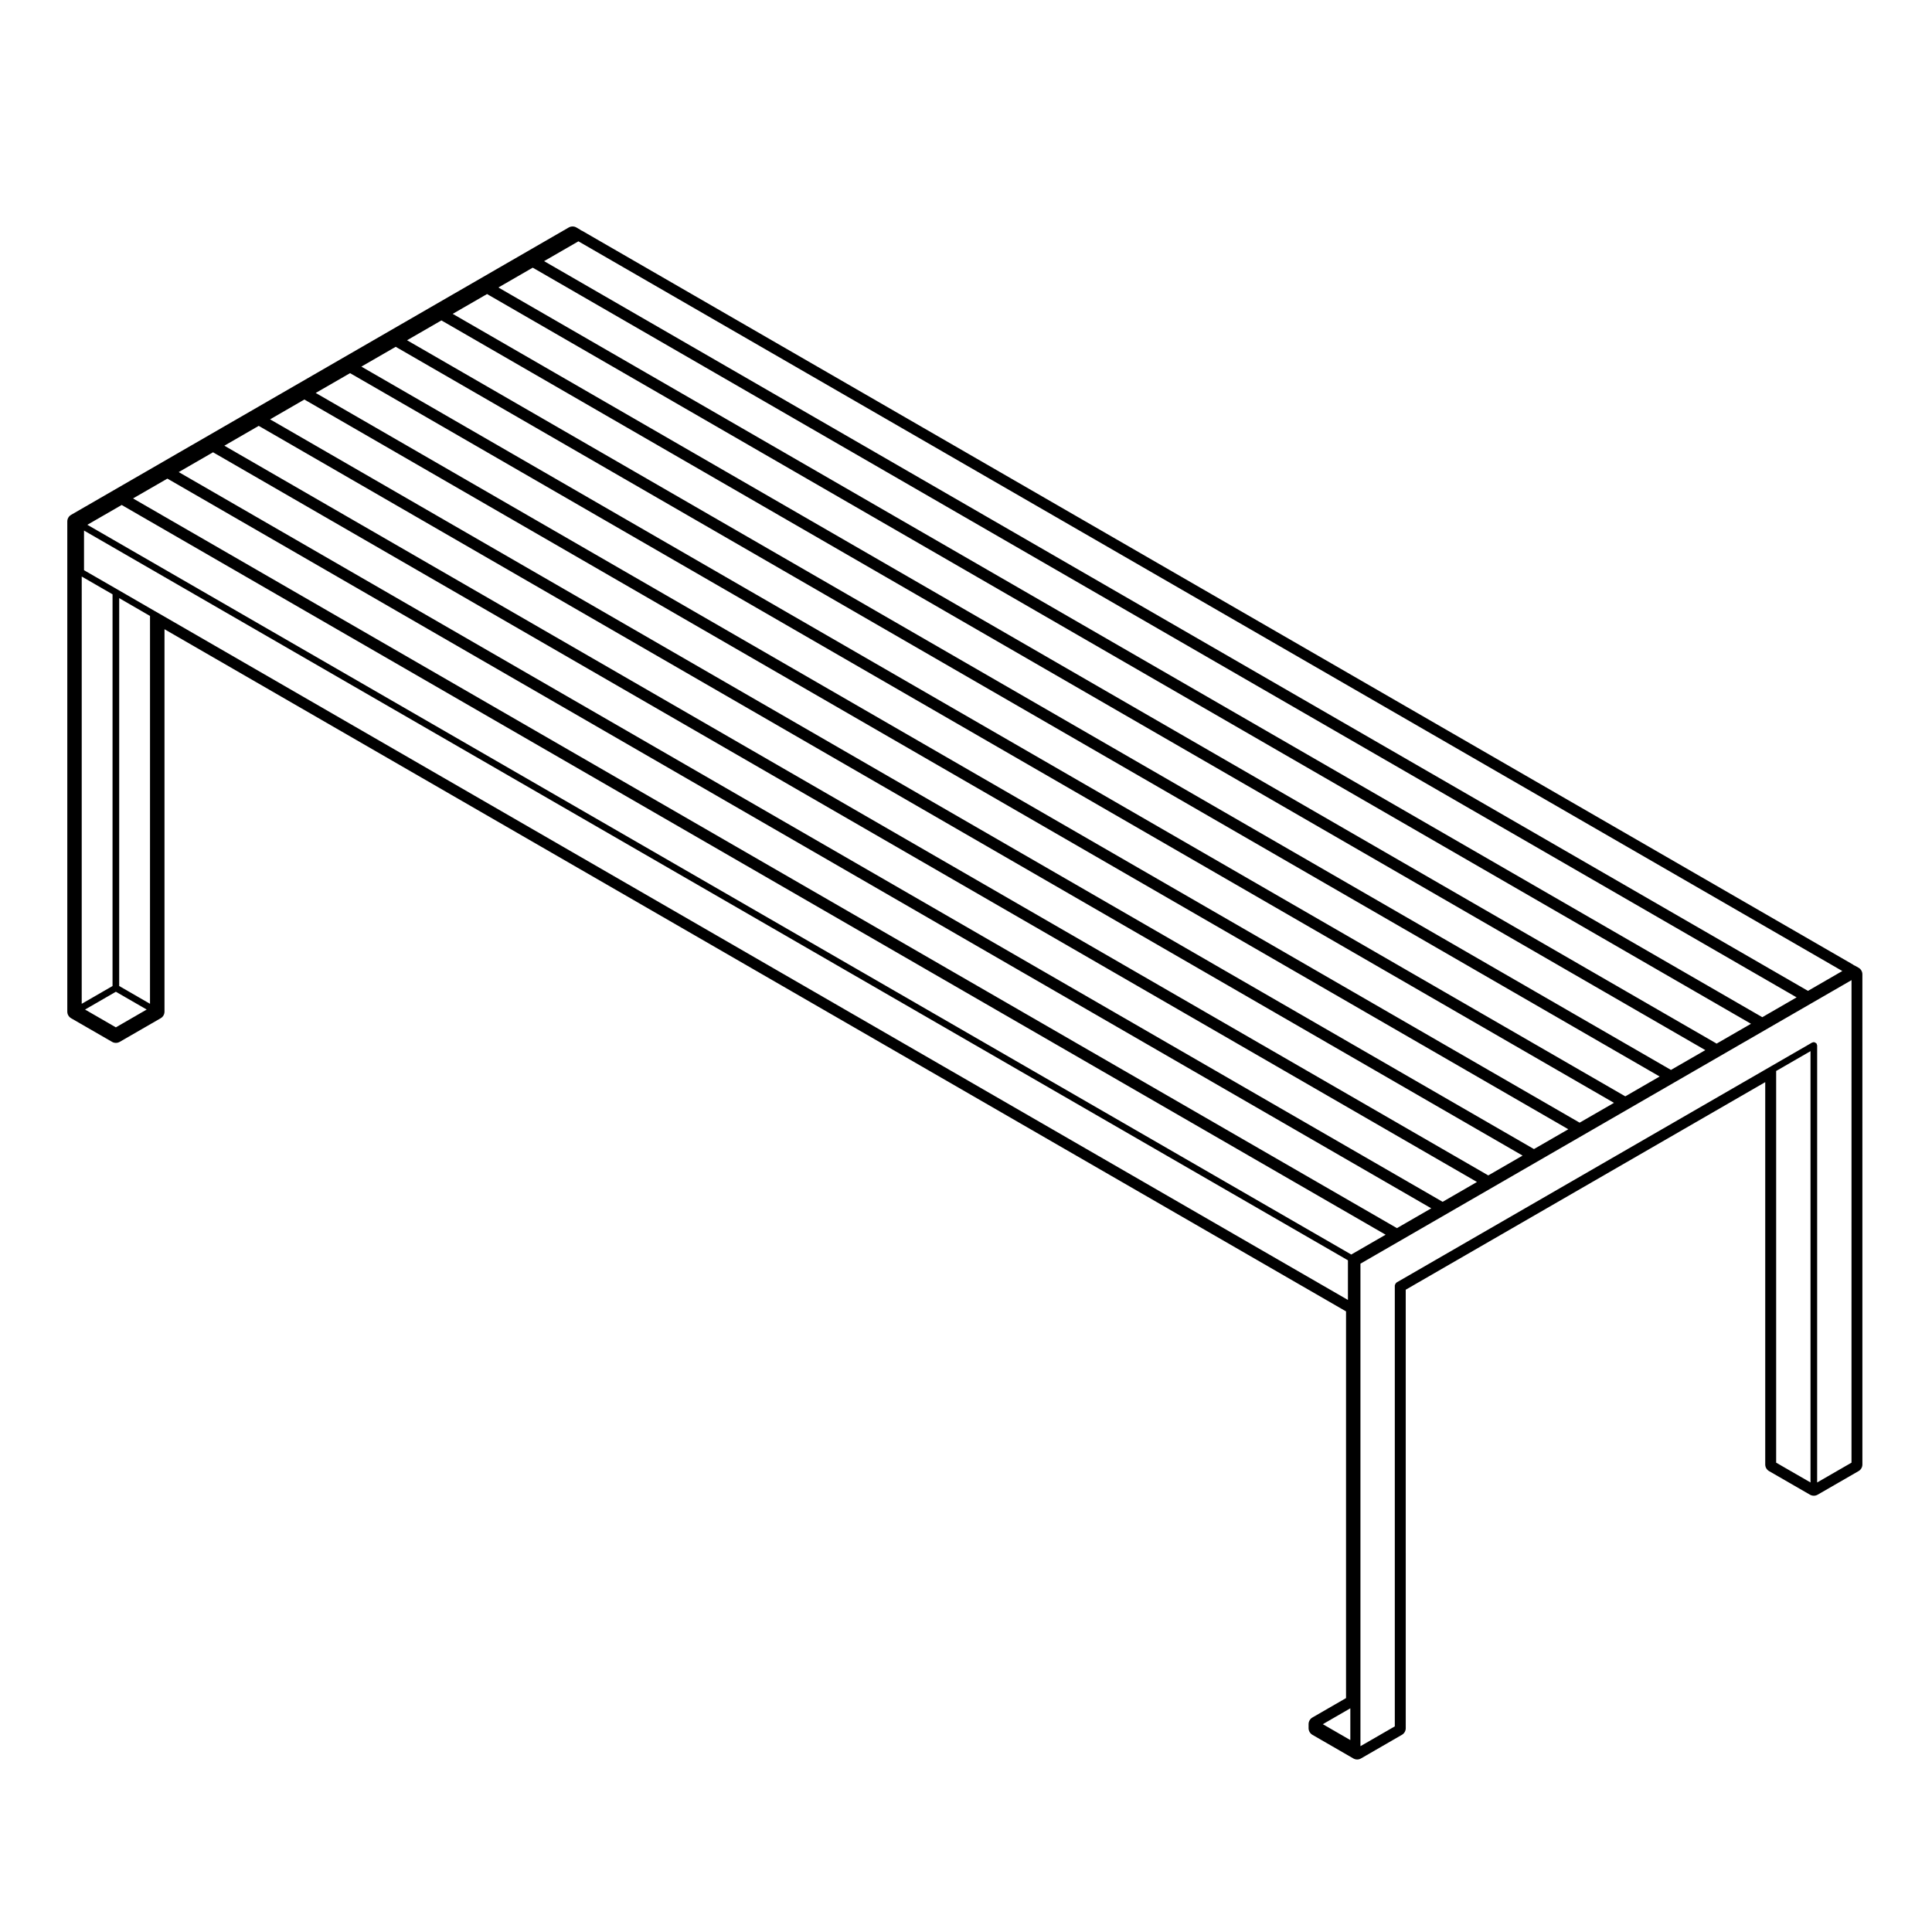 <?xml version="1.0" encoding="UTF-8"?>
<!-- Uploaded to: SVG Repo, www.svgrepo.com, Generator: SVG Repo Mixer Tools -->
<svg fill="#000000" width="800px" height="800px" version="1.1" viewBox="144 144 512 512" xmlns="http://www.w3.org/2000/svg">
 <path d="m635.64 399.95c-0.109-0.066-0.23-0.121-0.352-0.16-0.09-0.074-0.18-0.141-0.289-0.207l-336.7-194.4c-0.105-0.059-0.211-0.105-0.324-0.145-0.09-0.074-0.188-0.145-0.289-0.207l-0.926-0.539c-0.312-0.188-0.664-0.277-1.02-0.277-0.348 0-0.695 0.09-1.008 0.266l-131.89 76.16c-0.625 0.363-1.008 1.027-1.008 1.75v129.9c0 0.727 0.383 1.379 1.008 1.75l10.863 6.266c0.312 0.176 0.66 0.266 1.008 0.266s0.695-0.09 1.008-0.266l10.863-6.266c0.625-0.363 1.008-1.023 1.008-1.75v-101.34l313.12 180.78v102.48l-8.922 5.152c-0.621 0.363-1.004 1.027-1.004 1.75v1.074c0 0.719 0.383 1.379 1.004 1.75l10.863 6.273c0.312 0.176 0.66 0.273 1.008 0.273 0.348 0 0.695-0.098 1.008-0.273l10.863-6.273c0.621-0.363 1.004-1.027 1.004-1.75l-0.004-116.2 95.27-55.008v101.32c0 0.727 0.383 1.379 1.004 1.75l10.863 6.266c0.312 0.176 0.66 0.266 1.008 0.266s0.695-0.09 1.008-0.266l10.863-6.266c0.621-0.363 1.004-1.023 1.004-1.75l-0.004-129.89c0-0.715-0.371-1.375-0.992-1.738zm-0.973 131.67-9.105 5.25 0.004-115.83c0-0.086-0.07-0.137-0.09-0.211-0.02-0.082 0.012-0.156-0.031-0.23-0.02-0.035-0.07-0.039-0.098-0.07-0.074-0.098-0.156-0.137-0.262-0.195-0.102-0.059-0.188-0.109-0.301-0.125-0.047-0.004-0.066-0.047-0.105-0.047-0.086 0-0.133 0.066-0.211 0.09-0.082 0.02-0.156-0.016-0.227 0.031l-10.863 6.273-99.297 57.332c-0.039 0.02-0.039 0.07-0.074 0.098-0.098 0.07-0.141 0.156-0.203 0.258-0.059 0.105-0.105 0.188-0.121 0.309-0.004 0.039-0.047 0.07-0.047 0.105v116.85l-9.105 5.254v-127.87l130.14-75.141zm-2.434-130.29-9.105 5.262-334.94-193.39 8.918-5.144 0.18-0.105zm-443.88-130.49 0.801 0.457h0.004l334.14 192.92-9.094 5.25-334.95-193.38zm12.102-6.981 0.801 0.465h0.004l334.15 192.91-9.098 5.262-334.95-193.39zm12.105-7 0.812 0.465 334.13 192.92-9.094 5.25-334.95-193.38zm12.102-6.981 0.801 0.465h0.004l334.15 192.92-9.105 5.254-334.94-193.39zm12.102-6.988 0.801 0.457h0.004l334.15 192.92-9.105 5.25-334.95-193.38zm12.102-6.984 0.801 0.465h0.004l334.15 192.91-9.105 5.262-334.95-193.39zm12.105-6.992 0.801 0.457h0.004l334.15 192.92-9.105 5.25-334.95-193.37zm12.102-6.988 0.801 0.465h0.004l334.15 192.92-9.105 5.254-334.95-193.39zm337.95 191.64-334.95-193.38 9.098-5.25 0.801 0.457h0.004l334.14 192.92zm-436.32-6.742 8.168 4.715-8.168 4.719-8.168-4.719zm9.047 3.191-8.168-4.715 0.004-102.79 8.168 4.727zm-9.93-4.711-8.168 4.715 0.004-113.23 8.168 4.711zm2.426-127.48 0.801 0.465h0.004l334.15 192.92-9.105 5.254-334.95-193.39zm9.762 28.676c-0.004 0-0.004-0.004 0 0l-0.941-0.535h-0.004l-9.922-5.738-8.879-5.117v-10.508l334.95 193.39v10.508zm315.84 292.48v6.16l-7.289-4.211 7.289-4.211zm112.85-67.359v-103.8l9.105-5.254v114.3z"/>
</svg>